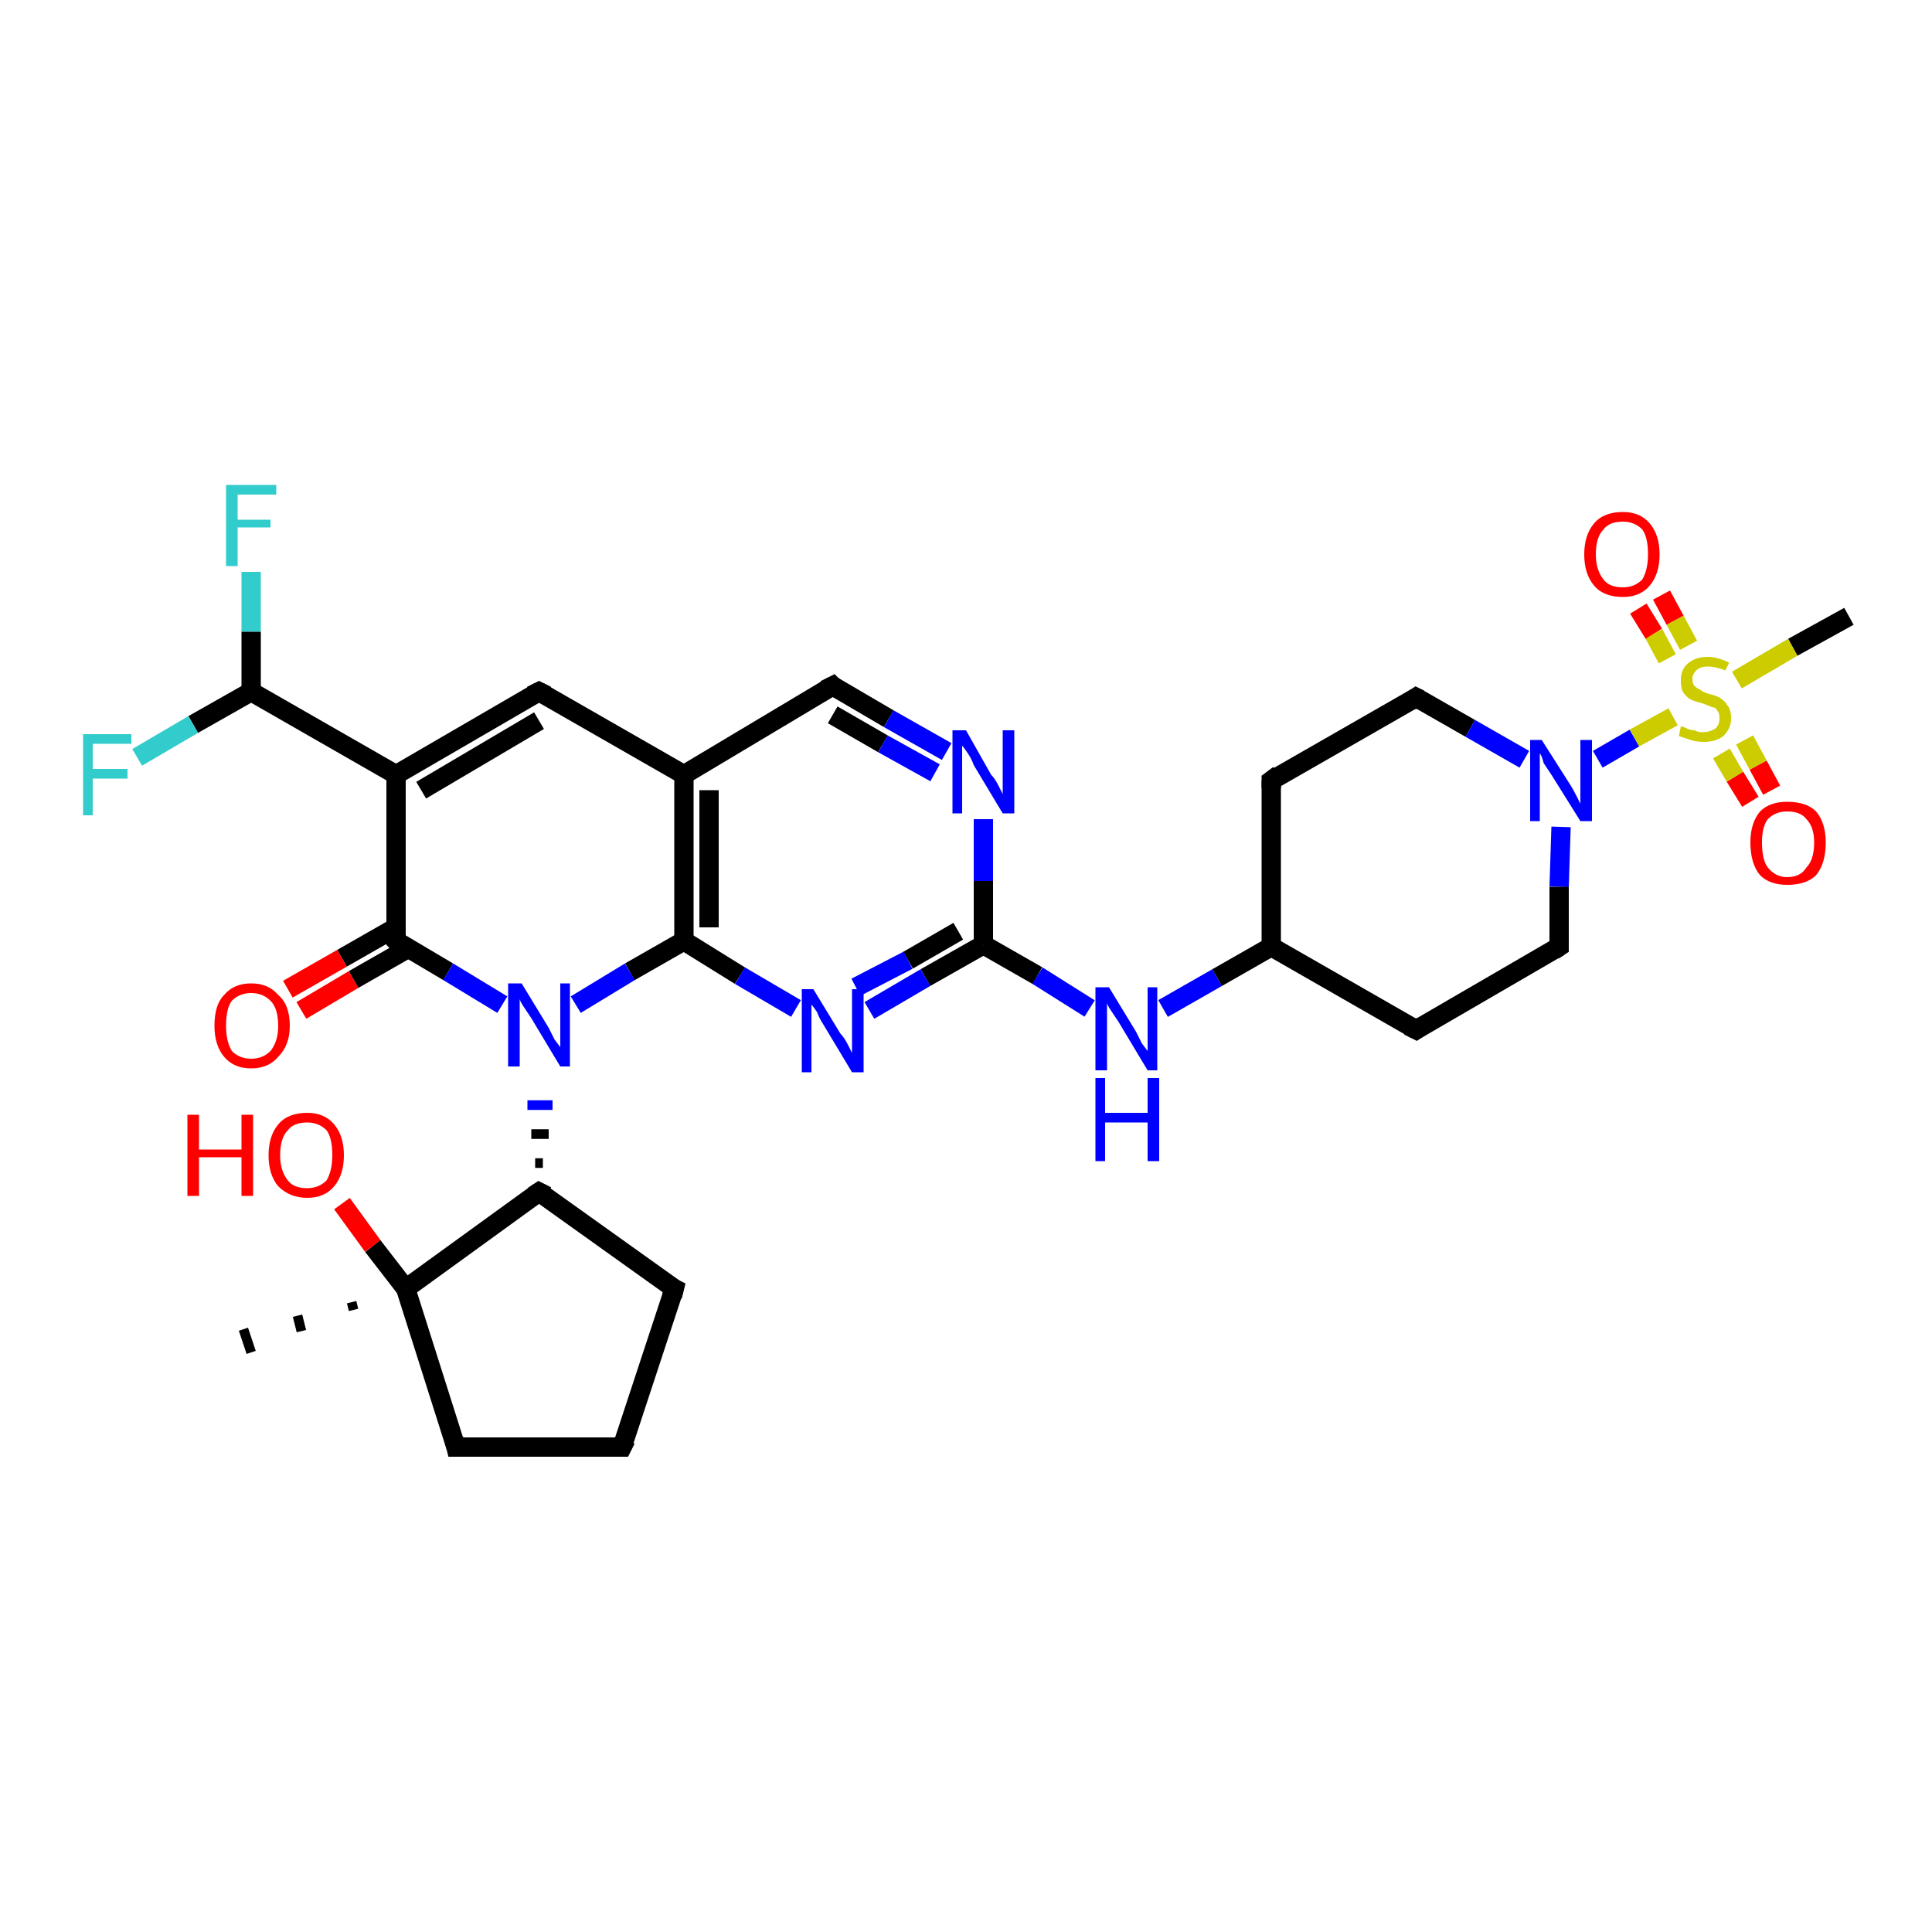 <?xml version='1.0' encoding='iso-8859-1'?>
<svg version='1.1' baseProfile='full'
              xmlns='http://www.w3.org/2000/svg'
                      xmlns:rdkit='http://www.rdkit.org/xml'
                      xmlns:xlink='http://www.w3.org/1999/xlink'
                  xml:space='preserve'
width='100px' height='100px' viewBox='0 0 100 100'>
<!-- END OF HEADER -->
<rect style='opacity:1.0;fill:#FFFFFF;stroke:none' width='100.0' height='100.0' x='0.0' y='0.0'> </rect>
<path class='bond-0 atom-0 atom-20' d='M 43.1,35.5 L 46.0,37.2' style='fill:none;fill-rule:evenodd;stroke:#000000;stroke-width:1.0px;stroke-linecap:butt;stroke-linejoin:miter;stroke-opacity:1' />
<path class='bond-0 atom-0 atom-20' d='M 46.0,37.2 L 49.0,38.9' style='fill:none;fill-rule:evenodd;stroke:#0000FF;stroke-width:1.0px;stroke-linecap:butt;stroke-linejoin:miter;stroke-opacity:1' />
<path class='bond-0 atom-0 atom-20' d='M 43.1,37.0 L 45.7,38.5' style='fill:none;fill-rule:evenodd;stroke:#000000;stroke-width:1.0px;stroke-linecap:butt;stroke-linejoin:miter;stroke-opacity:1' />
<path class='bond-0 atom-0 atom-20' d='M 45.7,38.5 L 48.4,40.0' style='fill:none;fill-rule:evenodd;stroke:#0000FF;stroke-width:1.0px;stroke-linecap:butt;stroke-linejoin:miter;stroke-opacity:1' />
<path class='bond-1 atom-0 atom-1' d='M 43.1,35.5 L 35.4,40.1' style='fill:none;fill-rule:evenodd;stroke:#000000;stroke-width:1.0px;stroke-linecap:butt;stroke-linejoin:miter;stroke-opacity:1' />
<path class='bond-2 atom-30 atom-19' d='M 13.0,29.6 L 13.0,32.7' style='fill:none;fill-rule:evenodd;stroke:#33CCCC;stroke-width:1.0px;stroke-linecap:butt;stroke-linejoin:miter;stroke-opacity:1' />
<path class='bond-2 atom-30 atom-19' d='M 13.0,32.7 L 13.0,35.8' style='fill:none;fill-rule:evenodd;stroke:#000000;stroke-width:1.0px;stroke-linecap:butt;stroke-linejoin:miter;stroke-opacity:1' />
<path class='bond-3 atom-4 atom-1' d='M 27.9,35.8 L 35.4,40.1' style='fill:none;fill-rule:evenodd;stroke:#000000;stroke-width:1.0px;stroke-linecap:butt;stroke-linejoin:miter;stroke-opacity:1' />
<path class='bond-4 atom-4 atom-5' d='M 27.9,35.8 L 20.5,40.1' style='fill:none;fill-rule:evenodd;stroke:#000000;stroke-width:1.0px;stroke-linecap:butt;stroke-linejoin:miter;stroke-opacity:1' />
<path class='bond-4 atom-4 atom-5' d='M 27.9,37.3 L 21.8,40.9' style='fill:none;fill-rule:evenodd;stroke:#000000;stroke-width:1.0px;stroke-linecap:butt;stroke-linejoin:miter;stroke-opacity:1' />
<path class='bond-5 atom-20 atom-3' d='M 50.9,42.4 L 50.9,45.6' style='fill:none;fill-rule:evenodd;stroke:#0000FF;stroke-width:1.0px;stroke-linecap:butt;stroke-linejoin:miter;stroke-opacity:1' />
<path class='bond-5 atom-20 atom-3' d='M 50.9,45.6 L 50.9,48.9' style='fill:none;fill-rule:evenodd;stroke:#000000;stroke-width:1.0px;stroke-linecap:butt;stroke-linejoin:miter;stroke-opacity:1' />
<path class='bond-6 atom-19 atom-5' d='M 13.0,35.8 L 20.5,40.1' style='fill:none;fill-rule:evenodd;stroke:#000000;stroke-width:1.0px;stroke-linecap:butt;stroke-linejoin:miter;stroke-opacity:1' />
<path class='bond-7 atom-19 atom-29' d='M 13.0,35.8 L 10.0,37.5' style='fill:none;fill-rule:evenodd;stroke:#000000;stroke-width:1.0px;stroke-linecap:butt;stroke-linejoin:miter;stroke-opacity:1' />
<path class='bond-7 atom-19 atom-29' d='M 10.0,37.5 L 7.1,39.2' style='fill:none;fill-rule:evenodd;stroke:#33CCCC;stroke-width:1.0px;stroke-linecap:butt;stroke-linejoin:miter;stroke-opacity:1' />
<path class='bond-8 atom-1 atom-2' d='M 35.4,40.1 L 35.4,48.7' style='fill:none;fill-rule:evenodd;stroke:#000000;stroke-width:1.0px;stroke-linecap:butt;stroke-linejoin:miter;stroke-opacity:1' />
<path class='bond-8 atom-1 atom-2' d='M 36.7,40.9 L 36.7,48.0' style='fill:none;fill-rule:evenodd;stroke:#000000;stroke-width:1.0px;stroke-linecap:butt;stroke-linejoin:miter;stroke-opacity:1' />
<path class='bond-9 atom-5 atom-6' d='M 20.5,40.1 L 20.5,48.7' style='fill:none;fill-rule:evenodd;stroke:#000000;stroke-width:1.0px;stroke-linecap:butt;stroke-linejoin:miter;stroke-opacity:1' />
<path class='bond-10 atom-16 atom-17' d='M 18.3,67.8 L 18.2,67.4' style='fill:none;fill-rule:evenodd;stroke:#000000;stroke-width:0.5px;stroke-linecap:butt;stroke-linejoin:miter;stroke-opacity:1' />
<path class='bond-10 atom-16 atom-17' d='M 15.6,68.9 L 15.4,68.1' style='fill:none;fill-rule:evenodd;stroke:#000000;stroke-width:0.5px;stroke-linecap:butt;stroke-linejoin:miter;stroke-opacity:1' />
<path class='bond-10 atom-16 atom-17' d='M 13.0,70.0 L 12.6,68.8' style='fill:none;fill-rule:evenodd;stroke:#000000;stroke-width:0.5px;stroke-linecap:butt;stroke-linejoin:miter;stroke-opacity:1' />
<path class='bond-11 atom-3 atom-24' d='M 50.9,48.9 L 53.7,50.5' style='fill:none;fill-rule:evenodd;stroke:#000000;stroke-width:1.0px;stroke-linecap:butt;stroke-linejoin:miter;stroke-opacity:1' />
<path class='bond-11 atom-3 atom-24' d='M 53.7,50.5 L 56.4,52.2' style='fill:none;fill-rule:evenodd;stroke:#0000FF;stroke-width:1.0px;stroke-linecap:butt;stroke-linejoin:miter;stroke-opacity:1' />
<path class='bond-12 atom-3 atom-21' d='M 50.9,48.9 L 47.9,50.6' style='fill:none;fill-rule:evenodd;stroke:#000000;stroke-width:1.0px;stroke-linecap:butt;stroke-linejoin:miter;stroke-opacity:1' />
<path class='bond-12 atom-3 atom-21' d='M 47.9,50.6 L 45.0,52.3' style='fill:none;fill-rule:evenodd;stroke:#0000FF;stroke-width:1.0px;stroke-linecap:butt;stroke-linejoin:miter;stroke-opacity:1' />
<path class='bond-12 atom-3 atom-21' d='M 49.6,48.2 L 47.0,49.7' style='fill:none;fill-rule:evenodd;stroke:#000000;stroke-width:1.0px;stroke-linecap:butt;stroke-linejoin:miter;stroke-opacity:1' />
<path class='bond-12 atom-3 atom-21' d='M 47.0,49.7 L 44.3,51.1' style='fill:none;fill-rule:evenodd;stroke:#0000FF;stroke-width:1.0px;stroke-linecap:butt;stroke-linejoin:miter;stroke-opacity:1' />
<path class='bond-13 atom-2 atom-21' d='M 35.4,48.7 L 38.3,50.5' style='fill:none;fill-rule:evenodd;stroke:#000000;stroke-width:1.0px;stroke-linecap:butt;stroke-linejoin:miter;stroke-opacity:1' />
<path class='bond-13 atom-2 atom-21' d='M 38.3,50.5 L 41.2,52.2' style='fill:none;fill-rule:evenodd;stroke:#0000FF;stroke-width:1.0px;stroke-linecap:butt;stroke-linejoin:miter;stroke-opacity:1' />
<path class='bond-14 atom-2 atom-22' d='M 35.4,48.7 L 32.6,50.3' style='fill:none;fill-rule:evenodd;stroke:#000000;stroke-width:1.0px;stroke-linecap:butt;stroke-linejoin:miter;stroke-opacity:1' />
<path class='bond-14 atom-2 atom-22' d='M 32.6,50.3 L 29.8,52.0' style='fill:none;fill-rule:evenodd;stroke:#0000FF;stroke-width:1.0px;stroke-linecap:butt;stroke-linejoin:miter;stroke-opacity:1' />
<path class='bond-15 atom-24 atom-15' d='M 60.2,52.2 L 63.0,50.6' style='fill:none;fill-rule:evenodd;stroke:#0000FF;stroke-width:1.0px;stroke-linecap:butt;stroke-linejoin:miter;stroke-opacity:1' />
<path class='bond-15 atom-24 atom-15' d='M 63.0,50.6 L 65.8,49.0' style='fill:none;fill-rule:evenodd;stroke:#000000;stroke-width:1.0px;stroke-linecap:butt;stroke-linejoin:miter;stroke-opacity:1' />
<path class='bond-16 atom-6 atom-22' d='M 20.5,48.7 L 23.2,50.3' style='fill:none;fill-rule:evenodd;stroke:#000000;stroke-width:1.0px;stroke-linecap:butt;stroke-linejoin:miter;stroke-opacity:1' />
<path class='bond-16 atom-6 atom-22' d='M 23.2,50.3 L 26.0,52.0' style='fill:none;fill-rule:evenodd;stroke:#0000FF;stroke-width:1.0px;stroke-linecap:butt;stroke-linejoin:miter;stroke-opacity:1' />
<path class='bond-17 atom-6 atom-25' d='M 20.5,48.0 L 17.7,49.6' style='fill:none;fill-rule:evenodd;stroke:#000000;stroke-width:1.0px;stroke-linecap:butt;stroke-linejoin:miter;stroke-opacity:1' />
<path class='bond-17 atom-6 atom-25' d='M 17.7,49.6 L 14.9,51.2' style='fill:none;fill-rule:evenodd;stroke:#FF0000;stroke-width:1.0px;stroke-linecap:butt;stroke-linejoin:miter;stroke-opacity:1' />
<path class='bond-17 atom-6 atom-25' d='M 21.1,49.1 L 18.3,50.7' style='fill:none;fill-rule:evenodd;stroke:#000000;stroke-width:1.0px;stroke-linecap:butt;stroke-linejoin:miter;stroke-opacity:1' />
<path class='bond-17 atom-6 atom-25' d='M 18.3,50.7 L 15.6,52.3' style='fill:none;fill-rule:evenodd;stroke:#FF0000;stroke-width:1.0px;stroke-linecap:butt;stroke-linejoin:miter;stroke-opacity:1' />
<path class='bond-18 atom-10 atom-15' d='M 65.8,40.4 L 65.8,49.0' style='fill:none;fill-rule:evenodd;stroke:#000000;stroke-width:1.0px;stroke-linecap:butt;stroke-linejoin:miter;stroke-opacity:1' />
<path class='bond-19 atom-10 atom-12' d='M 65.8,40.4 L 73.3,36.1' style='fill:none;fill-rule:evenodd;stroke:#000000;stroke-width:1.0px;stroke-linecap:butt;stroke-linejoin:miter;stroke-opacity:1' />
<path class='bond-20 atom-14 atom-22' d='M 28.1,60.2 L 27.7,60.2' style='fill:none;fill-rule:evenodd;stroke:#000000;stroke-width:0.5px;stroke-linecap:butt;stroke-linejoin:miter;stroke-opacity:1' />
<path class='bond-20 atom-14 atom-22' d='M 28.4,58.7 L 27.5,58.7' style='fill:none;fill-rule:evenodd;stroke:#000000;stroke-width:0.5px;stroke-linecap:butt;stroke-linejoin:miter;stroke-opacity:1' />
<path class='bond-20 atom-14 atom-22' d='M 28.6,57.2 L 27.3,57.2' style='fill:none;fill-rule:evenodd;stroke:#0000FF;stroke-width:0.5px;stroke-linecap:butt;stroke-linejoin:miter;stroke-opacity:1' />
<path class='bond-21 atom-28 atom-16' d='M 17.7,62.3 L 19.3,64.5' style='fill:none;fill-rule:evenodd;stroke:#FF0000;stroke-width:1.0px;stroke-linecap:butt;stroke-linejoin:miter;stroke-opacity:1' />
<path class='bond-21 atom-28 atom-16' d='M 19.3,64.5 L 21.0,66.7' style='fill:none;fill-rule:evenodd;stroke:#000000;stroke-width:1.0px;stroke-linecap:butt;stroke-linejoin:miter;stroke-opacity:1' />
<path class='bond-22 atom-16 atom-14' d='M 21.0,66.7 L 27.9,61.7' style='fill:none;fill-rule:evenodd;stroke:#000000;stroke-width:1.0px;stroke-linecap:butt;stroke-linejoin:miter;stroke-opacity:1' />
<path class='bond-23 atom-16 atom-9' d='M 21.0,66.7 L 23.6,74.9' style='fill:none;fill-rule:evenodd;stroke:#000000;stroke-width:1.0px;stroke-linecap:butt;stroke-linejoin:miter;stroke-opacity:1' />
<path class='bond-24 atom-15 atom-11' d='M 65.8,49.0 L 73.3,53.3' style='fill:none;fill-rule:evenodd;stroke:#000000;stroke-width:1.0px;stroke-linecap:butt;stroke-linejoin:miter;stroke-opacity:1' />
<path class='bond-25 atom-12 atom-23' d='M 73.3,36.1 L 76.1,37.7' style='fill:none;fill-rule:evenodd;stroke:#000000;stroke-width:1.0px;stroke-linecap:butt;stroke-linejoin:miter;stroke-opacity:1' />
<path class='bond-25 atom-12 atom-23' d='M 76.1,37.7 L 78.9,39.3' style='fill:none;fill-rule:evenodd;stroke:#0000FF;stroke-width:1.0px;stroke-linecap:butt;stroke-linejoin:miter;stroke-opacity:1' />
<path class='bond-26 atom-14 atom-8' d='M 27.9,61.7 L 34.9,66.7' style='fill:none;fill-rule:evenodd;stroke:#000000;stroke-width:1.0px;stroke-linecap:butt;stroke-linejoin:miter;stroke-opacity:1' />
<path class='bond-27 atom-26 atom-31' d='M 90.6,41.5 L 89.8,40.2' style='fill:none;fill-rule:evenodd;stroke:#FF0000;stroke-width:1.0px;stroke-linecap:butt;stroke-linejoin:miter;stroke-opacity:1' />
<path class='bond-27 atom-26 atom-31' d='M 89.8,40.2 L 89.1,39.0' style='fill:none;fill-rule:evenodd;stroke:#CCCC00;stroke-width:1.0px;stroke-linecap:butt;stroke-linejoin:miter;stroke-opacity:1' />
<path class='bond-27 atom-26 atom-31' d='M 91.7,40.9 L 91.0,39.6' style='fill:none;fill-rule:evenodd;stroke:#FF0000;stroke-width:1.0px;stroke-linecap:butt;stroke-linejoin:miter;stroke-opacity:1' />
<path class='bond-27 atom-26 atom-31' d='M 91.0,39.6 L 90.3,38.3' style='fill:none;fill-rule:evenodd;stroke:#CCCC00;stroke-width:1.0px;stroke-linecap:butt;stroke-linejoin:miter;stroke-opacity:1' />
<path class='bond-28 atom-11 atom-13' d='M 73.3,53.3 L 80.7,49.0' style='fill:none;fill-rule:evenodd;stroke:#000000;stroke-width:1.0px;stroke-linecap:butt;stroke-linejoin:miter;stroke-opacity:1' />
<path class='bond-29 atom-9 atom-7' d='M 23.6,74.9 L 32.2,74.9' style='fill:none;fill-rule:evenodd;stroke:#000000;stroke-width:1.0px;stroke-linecap:butt;stroke-linejoin:miter;stroke-opacity:1' />
<path class='bond-30 atom-23 atom-31' d='M 82.7,39.3 L 84.6,38.2' style='fill:none;fill-rule:evenodd;stroke:#0000FF;stroke-width:1.0px;stroke-linecap:butt;stroke-linejoin:miter;stroke-opacity:1' />
<path class='bond-30 atom-23 atom-31' d='M 84.6,38.2 L 86.6,37.1' style='fill:none;fill-rule:evenodd;stroke:#CCCC00;stroke-width:1.0px;stroke-linecap:butt;stroke-linejoin:miter;stroke-opacity:1' />
<path class='bond-31 atom-23 atom-13' d='M 80.8,42.8 L 80.7,45.9' style='fill:none;fill-rule:evenodd;stroke:#0000FF;stroke-width:1.0px;stroke-linecap:butt;stroke-linejoin:miter;stroke-opacity:1' />
<path class='bond-31 atom-23 atom-13' d='M 80.7,45.9 L 80.7,49.0' style='fill:none;fill-rule:evenodd;stroke:#000000;stroke-width:1.0px;stroke-linecap:butt;stroke-linejoin:miter;stroke-opacity:1' />
<path class='bond-32 atom-31 atom-27' d='M 87.4,33.4 L 86.7,32.1' style='fill:none;fill-rule:evenodd;stroke:#CCCC00;stroke-width:1.0px;stroke-linecap:butt;stroke-linejoin:miter;stroke-opacity:1' />
<path class='bond-32 atom-31 atom-27' d='M 86.7,32.1 L 86.0,30.8' style='fill:none;fill-rule:evenodd;stroke:#FF0000;stroke-width:1.0px;stroke-linecap:butt;stroke-linejoin:miter;stroke-opacity:1' />
<path class='bond-32 atom-31 atom-27' d='M 86.3,34.1 L 85.6,32.8' style='fill:none;fill-rule:evenodd;stroke:#CCCC00;stroke-width:1.0px;stroke-linecap:butt;stroke-linejoin:miter;stroke-opacity:1' />
<path class='bond-32 atom-31 atom-27' d='M 85.6,32.8 L 84.8,31.5' style='fill:none;fill-rule:evenodd;stroke:#FF0000;stroke-width:1.0px;stroke-linecap:butt;stroke-linejoin:miter;stroke-opacity:1' />
<path class='bond-33 atom-31 atom-18' d='M 89.9,35.2 L 92.8,33.5' style='fill:none;fill-rule:evenodd;stroke:#CCCC00;stroke-width:1.0px;stroke-linecap:butt;stroke-linejoin:miter;stroke-opacity:1' />
<path class='bond-33 atom-31 atom-18' d='M 92.8,33.5 L 95.7,31.9' style='fill:none;fill-rule:evenodd;stroke:#000000;stroke-width:1.0px;stroke-linecap:butt;stroke-linejoin:miter;stroke-opacity:1' />
<path class='bond-34 atom-8 atom-7' d='M 34.9,66.7 L 32.2,74.9' style='fill:none;fill-rule:evenodd;stroke:#000000;stroke-width:1.0px;stroke-linecap:butt;stroke-linejoin:miter;stroke-opacity:1' />
<path d='M 43.2,35.6 L 43.1,35.5 L 42.7,35.7' style='fill:none;stroke:#000000;stroke-width:1.0px;stroke-linecap:butt;stroke-linejoin:miter;stroke-opacity:1;' />
<path d='M 28.3,36.0 L 27.9,35.8 L 27.5,36.0' style='fill:none;stroke:#000000;stroke-width:1.0px;stroke-linecap:butt;stroke-linejoin:miter;stroke-opacity:1;' />
<path d='M 20.5,48.3 L 20.5,48.7 L 20.6,48.8' style='fill:none;stroke:#000000;stroke-width:1.0px;stroke-linecap:butt;stroke-linejoin:miter;stroke-opacity:1;' />
<path d='M 31.8,74.9 L 32.2,74.9 L 32.4,74.5' style='fill:none;stroke:#000000;stroke-width:1.0px;stroke-linecap:butt;stroke-linejoin:miter;stroke-opacity:1;' />
<path d='M 34.5,66.5 L 34.9,66.7 L 34.8,67.1' style='fill:none;stroke:#000000;stroke-width:1.0px;stroke-linecap:butt;stroke-linejoin:miter;stroke-opacity:1;' />
<path d='M 23.5,74.5 L 23.6,74.9 L 24.0,74.9' style='fill:none;stroke:#000000;stroke-width:1.0px;stroke-linecap:butt;stroke-linejoin:miter;stroke-opacity:1;' />
<path d='M 65.8,40.8 L 65.8,40.4 L 66.2,40.1' style='fill:none;stroke:#000000;stroke-width:1.0px;stroke-linecap:butt;stroke-linejoin:miter;stroke-opacity:1;' />
<path d='M 72.9,53.1 L 73.3,53.3 L 73.6,53.1' style='fill:none;stroke:#000000;stroke-width:1.0px;stroke-linecap:butt;stroke-linejoin:miter;stroke-opacity:1;' />
<path d='M 73.0,36.3 L 73.3,36.1 L 73.5,36.2' style='fill:none;stroke:#000000;stroke-width:1.0px;stroke-linecap:butt;stroke-linejoin:miter;stroke-opacity:1;' />
<path d='M 80.4,49.2 L 80.7,49.0 L 80.7,48.9' style='fill:none;stroke:#000000;stroke-width:1.0px;stroke-linecap:butt;stroke-linejoin:miter;stroke-opacity:1;' />
<path d='M 27.6,61.9 L 27.9,61.7 L 28.3,61.9' style='fill:none;stroke:#000000;stroke-width:1.0px;stroke-linecap:butt;stroke-linejoin:miter;stroke-opacity:1;' />
<path class='atom-20' d='M 50.0 37.8
L 51.3 40.1
Q 51.5 40.3, 51.7 40.7
Q 51.9 41.1, 51.9 41.1
L 51.9 37.8
L 52.5 37.8
L 52.5 42.1
L 51.9 42.1
L 50.4 39.6
Q 50.3 39.3, 50.1 39.0
Q 49.9 38.7, 49.8 38.6
L 49.8 42.1
L 49.3 42.1
L 49.3 37.8
L 50.0 37.8
' fill='#0000FF'/>
<path class='atom-21' d='M 42.1 51.2
L 43.5 53.5
Q 43.7 53.7, 43.9 54.1
Q 44.1 54.5, 44.1 54.5
L 44.1 51.2
L 44.7 51.2
L 44.7 55.5
L 44.1 55.5
L 42.6 53.0
Q 42.4 52.7, 42.3 52.4
Q 42.1 52.1, 42.0 52.0
L 42.0 55.5
L 41.5 55.5
L 41.5 51.2
L 42.1 51.2
' fill='#0000FF'/>
<path class='atom-22' d='M 27.0 50.9
L 28.4 53.2
Q 28.5 53.4, 28.7 53.8
Q 29.0 54.2, 29.0 54.2
L 29.0 50.9
L 29.5 50.9
L 29.5 55.2
L 29.0 55.2
L 27.5 52.7
Q 27.3 52.4, 27.1 52.1
Q 26.9 51.8, 26.9 51.7
L 26.9 55.2
L 26.3 55.2
L 26.3 50.9
L 27.0 50.9
' fill='#0000FF'/>
<path class='atom-23' d='M 79.8 38.3
L 81.2 40.5
Q 81.4 40.8, 81.6 41.2
Q 81.8 41.6, 81.8 41.6
L 81.8 38.3
L 82.4 38.3
L 82.4 42.5
L 81.8 42.5
L 80.3 40.1
Q 80.1 39.8, 79.9 39.5
Q 79.8 39.1, 79.7 39.0
L 79.7 42.5
L 79.2 42.5
L 79.2 38.3
L 79.8 38.3
' fill='#0000FF'/>
<path class='atom-24' d='M 57.4 51.1
L 58.8 53.4
Q 58.9 53.6, 59.1 54.0
Q 59.4 54.4, 59.4 54.4
L 59.4 51.1
L 59.9 51.1
L 59.9 55.4
L 59.4 55.4
L 57.9 52.9
Q 57.7 52.6, 57.5 52.3
Q 57.3 52.0, 57.3 51.9
L 57.3 55.4
L 56.7 55.4
L 56.7 51.1
L 57.4 51.1
' fill='#0000FF'/>
<path class='atom-24' d='M 56.7 55.8
L 57.2 55.8
L 57.2 57.6
L 59.4 57.6
L 59.4 55.8
L 60.0 55.8
L 60.0 60.1
L 59.4 60.1
L 59.4 58.1
L 57.2 58.1
L 57.2 60.1
L 56.7 60.1
L 56.7 55.8
' fill='#0000FF'/>
<path class='atom-25' d='M 11.1 53.1
Q 11.1 52.0, 11.6 51.5
Q 12.1 50.9, 13.0 50.9
Q 13.9 50.9, 14.4 51.5
Q 15.0 52.0, 15.0 53.1
Q 15.0 54.1, 14.4 54.7
Q 13.9 55.3, 13.0 55.3
Q 12.1 55.3, 11.6 54.7
Q 11.1 54.1, 11.1 53.1
M 13.0 54.8
Q 13.6 54.8, 14.0 54.4
Q 14.4 53.9, 14.4 53.1
Q 14.4 52.2, 14.0 51.8
Q 13.6 51.4, 13.0 51.4
Q 12.4 51.4, 12.0 51.8
Q 11.7 52.2, 11.7 53.1
Q 11.7 53.9, 12.0 54.4
Q 12.4 54.8, 13.0 54.8
' fill='#FF0000'/>
<path class='atom-26' d='M 90.6 43.6
Q 90.6 42.6, 91.1 42.0
Q 91.6 41.5, 92.5 41.5
Q 93.5 41.5, 94.0 42.0
Q 94.5 42.6, 94.5 43.6
Q 94.5 44.7, 94.0 45.3
Q 93.5 45.8, 92.5 45.8
Q 91.6 45.8, 91.1 45.3
Q 90.6 44.7, 90.6 43.6
M 92.5 45.4
Q 93.2 45.4, 93.5 44.9
Q 93.9 44.5, 93.9 43.6
Q 93.9 42.8, 93.5 42.4
Q 93.2 42.0, 92.5 42.0
Q 91.9 42.0, 91.5 42.4
Q 91.2 42.8, 91.2 43.6
Q 91.2 44.5, 91.5 44.9
Q 91.9 45.4, 92.5 45.4
' fill='#FF0000'/>
<path class='atom-27' d='M 82.0 28.7
Q 82.0 27.7, 82.5 27.1
Q 83.0 26.5, 84.0 26.5
Q 84.9 26.5, 85.4 27.1
Q 85.9 27.7, 85.9 28.7
Q 85.9 29.7, 85.4 30.3
Q 84.9 30.9, 84.0 30.9
Q 83.0 30.9, 82.5 30.3
Q 82.0 29.7, 82.0 28.7
M 84.0 30.4
Q 84.6 30.4, 85.0 30.0
Q 85.3 29.5, 85.3 28.7
Q 85.3 27.8, 85.0 27.4
Q 84.6 27.0, 84.0 27.0
Q 83.3 27.0, 83.0 27.4
Q 82.6 27.8, 82.6 28.7
Q 82.6 29.5, 83.0 30.0
Q 83.3 30.4, 84.0 30.4
' fill='#FF0000'/>
<path class='atom-28' d='M 9.7 57.7
L 10.3 57.7
L 10.3 59.5
L 12.5 59.5
L 12.5 57.7
L 13.1 57.7
L 13.1 61.9
L 12.5 61.9
L 12.5 59.9
L 10.3 59.9
L 10.3 61.9
L 9.7 61.9
L 9.7 57.7
' fill='#FF0000'/>
<path class='atom-28' d='M 13.9 59.8
Q 13.9 58.8, 14.4 58.2
Q 14.9 57.6, 15.9 57.6
Q 16.8 57.6, 17.3 58.2
Q 17.8 58.8, 17.8 59.8
Q 17.8 60.8, 17.3 61.4
Q 16.8 62.0, 15.9 62.0
Q 15.0 62.0, 14.4 61.4
Q 13.9 60.8, 13.9 59.8
M 15.9 61.5
Q 16.5 61.5, 16.9 61.1
Q 17.2 60.6, 17.2 59.8
Q 17.2 58.9, 16.9 58.5
Q 16.5 58.1, 15.9 58.1
Q 15.2 58.1, 14.9 58.5
Q 14.5 58.9, 14.5 59.8
Q 14.5 60.6, 14.9 61.1
Q 15.2 61.5, 15.9 61.5
' fill='#FF0000'/>
<path class='atom-29' d='M 4.3 38.0
L 6.8 38.0
L 6.8 38.5
L 4.8 38.5
L 4.8 39.8
L 6.6 39.8
L 6.6 40.3
L 4.8 40.3
L 4.8 42.2
L 4.3 42.2
L 4.3 38.0
' fill='#33CCCC'/>
<path class='atom-30' d='M 11.7 25.1
L 14.3 25.1
L 14.3 25.6
L 12.3 25.6
L 12.3 26.9
L 14.0 26.9
L 14.0 27.3
L 12.3 27.3
L 12.3 29.3
L 11.7 29.3
L 11.7 25.1
' fill='#33CCCC'/>
<path class='atom-31' d='M 87.0 37.6
Q 87.1 37.6, 87.3 37.7
Q 87.5 37.8, 87.7 37.8
Q 87.9 37.9, 88.1 37.9
Q 88.5 37.9, 88.8 37.7
Q 89.0 37.5, 89.0 37.2
Q 89.0 36.9, 88.9 36.8
Q 88.8 36.6, 88.6 36.6
Q 88.4 36.5, 88.1 36.4
Q 87.7 36.3, 87.5 36.2
Q 87.3 36.1, 87.1 35.8
Q 87.0 35.6, 87.0 35.2
Q 87.0 34.7, 87.3 34.4
Q 87.7 34.0, 88.4 34.0
Q 88.9 34.0, 89.5 34.3
L 89.3 34.7
Q 88.8 34.5, 88.4 34.5
Q 88.0 34.5, 87.8 34.7
Q 87.6 34.9, 87.6 35.1
Q 87.6 35.4, 87.7 35.5
Q 87.8 35.6, 88.0 35.7
Q 88.1 35.8, 88.4 35.9
Q 88.8 36.0, 89.0 36.1
Q 89.3 36.3, 89.4 36.5
Q 89.6 36.7, 89.6 37.2
Q 89.6 37.7, 89.2 38.1
Q 88.8 38.4, 88.2 38.4
Q 87.8 38.4, 87.5 38.3
Q 87.2 38.2, 86.9 38.1
L 87.0 37.6
' fill='#CCCC00'/>
</svg>
